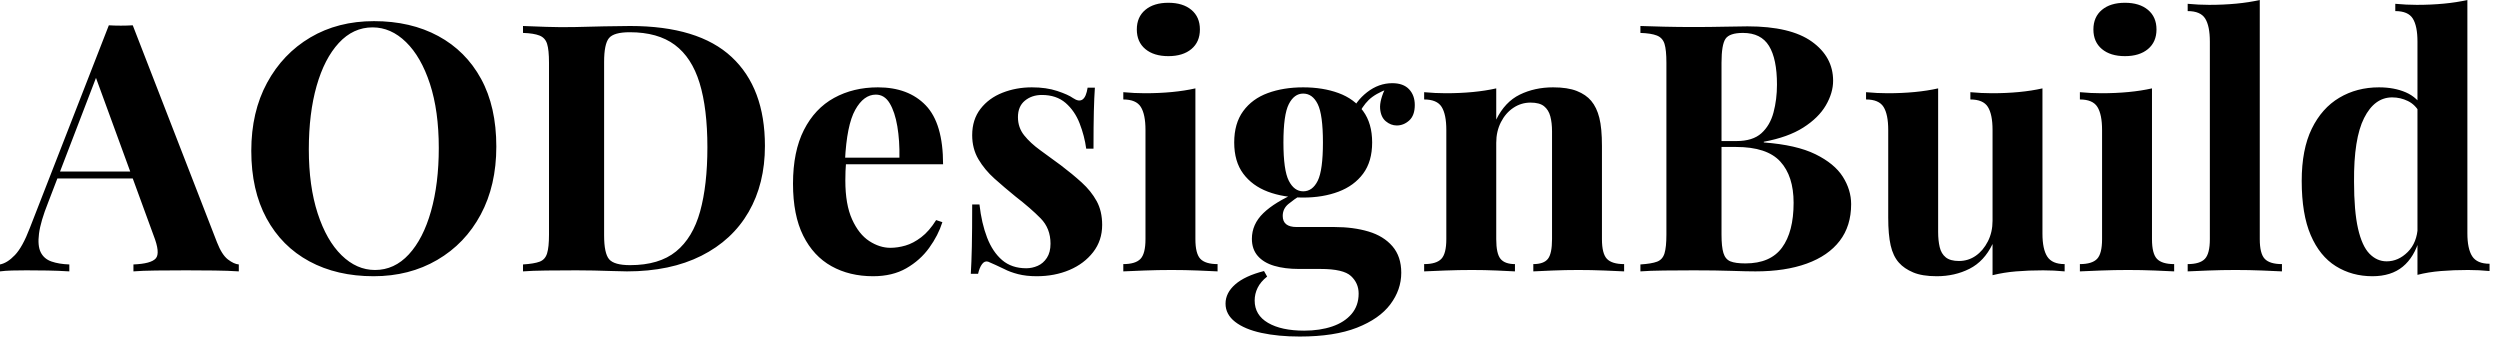 <svg baseProfile="full" height="28" version="1.1" viewBox="0 0 208 28" width="208" xmlns="http://www.w3.org/2000/svg" xmlns:ev="http://www.w3.org/2001/xml-events" xmlns:xlink="http://www.w3.org/1999/xlink"><defs /><g><path d="M10.612 2.105 17.619 20.157Q18.023 21.195 18.527 21.584Q19.032 21.973 19.436 22.002V22.579Q18.571 22.521 17.403 22.507Q16.235 22.492 15.053 22.492Q13.726 22.492 12.544 22.507Q11.361 22.521 10.669 22.579V22.002Q12.14 21.944 12.529 21.497Q12.919 21.05 12.342 19.58L7.44 6.171L7.959 5.421L3.576 16.84Q2.941 18.426 2.812 19.436Q2.682 20.445 2.956 20.993Q3.23 21.541 3.85 21.757Q4.47 21.973 5.335 22.002V22.579Q4.383 22.521 3.518 22.507Q2.653 22.492 1.759 22.492Q1.125 22.492 0.562 22.507Q0.0 22.521 -0.433 22.579V22.002Q0.173 21.887 0.807 21.223Q1.442 20.56 2.047 18.974L8.622 2.105Q9.083 2.134 9.617 2.134Q10.15 2.134 10.612 2.105ZM12.63 14.274V14.851H4.037L4.325 14.274Z M30.682 1.759Q33.738 1.759 36.031 2.999Q38.323 4.239 39.592 6.56Q40.861 8.882 40.861 12.198Q40.861 15.427 39.563 17.85Q38.266 20.272 35.944 21.627Q33.623 22.982 30.653 22.982Q27.596 22.982 25.304 21.743Q23.011 20.503 21.743 18.167Q20.474 15.831 20.474 12.544Q20.474 9.314 21.786 6.892Q23.098 4.47 25.39 3.114Q27.683 1.759 30.682 1.759ZM30.566 2.278Q28.952 2.278 27.755 3.576Q26.558 4.873 25.909 7.151Q25.261 9.429 25.261 12.428Q25.261 15.485 25.996 17.749Q26.731 20.012 27.986 21.238Q29.24 22.463 30.768 22.463Q32.383 22.463 33.58 21.166Q34.777 19.868 35.425 17.576Q36.074 15.283 36.074 12.313Q36.074 9.228 35.339 6.978Q34.604 4.729 33.349 3.504Q32.095 2.278 30.566 2.278Z M51.992 2.163Q57.673 2.163 60.441 4.744Q63.209 7.324 63.209 12.14Q63.209 15.283 61.854 17.633Q60.498 19.984 57.918 21.281Q55.337 22.579 51.732 22.579Q51.271 22.579 50.521 22.55Q49.771 22.521 48.964 22.507Q48.157 22.492 47.522 22.492Q46.253 22.492 45.028 22.507Q43.802 22.521 43.081 22.579V22.002Q44.004 21.944 44.465 21.771Q44.927 21.598 45.085 21.079Q45.244 20.56 45.244 19.522V5.219Q45.244 4.152 45.085 3.648Q44.927 3.143 44.451 2.956Q43.975 2.768 43.081 2.739V2.163Q43.802 2.192 45.028 2.235Q46.253 2.278 47.464 2.249Q48.503 2.22 49.815 2.192Q51.127 2.163 51.992 2.163ZM51.963 2.682Q50.636 2.682 50.233 3.172Q49.829 3.662 49.829 5.162V19.58Q49.829 21.079 50.247 21.57Q50.665 22.06 51.992 22.06Q54.414 22.06 55.813 20.921Q57.211 19.782 57.817 17.59Q58.422 15.399 58.422 12.255Q58.422 9.026 57.773 6.906Q57.125 4.787 55.712 3.734Q54.299 2.682 51.963 2.682Z M72.61 7.267Q75.147 7.267 76.589 8.766Q78.031 10.266 78.031 13.668H68.544L68.486 13.12H74.398Q74.426 11.708 74.225 10.511Q74.023 9.314 73.59 8.593Q73.158 7.872 72.437 7.872Q71.427 7.872 70.721 9.141Q70.014 10.41 69.87 13.351L69.957 13.524Q69.928 13.87 69.913 14.245Q69.899 14.62 69.899 15.024Q69.899 17.013 70.461 18.253Q71.024 19.493 71.889 20.056Q72.754 20.618 73.648 20.618Q74.253 20.618 74.902 20.43Q75.551 20.243 76.214 19.738Q76.877 19.234 77.454 18.311L77.973 18.484Q77.627 19.58 76.877 20.618Q76.128 21.656 74.974 22.319Q73.821 22.982 72.206 22.982Q70.245 22.982 68.746 22.146Q67.246 21.31 66.395 19.609Q65.545 17.907 65.545 15.283Q65.545 12.601 66.453 10.814Q67.361 9.026 68.962 8.146Q70.562 7.267 72.61 7.267Z M85.413 7.267Q86.624 7.267 87.532 7.57Q88.441 7.872 88.844 8.161Q89.825 8.824 90.056 7.296H90.661Q90.604 8.103 90.575 9.271Q90.546 10.439 90.546 12.371H89.94Q89.796 11.304 89.392 10.266Q88.989 9.228 88.225 8.564Q87.46 7.901 86.249 7.901Q85.413 7.901 84.836 8.377Q84.26 8.853 84.26 9.747Q84.26 10.612 84.779 11.261Q85.298 11.909 86.119 12.501Q86.941 13.092 87.835 13.755Q88.787 14.476 89.565 15.182Q90.344 15.889 90.805 16.725Q91.267 17.561 91.267 18.715Q91.267 20.012 90.517 20.978Q89.767 21.944 88.542 22.463Q87.316 22.982 85.817 22.982Q84.952 22.982 84.274 22.809Q83.596 22.636 83.106 22.377Q82.731 22.204 82.4 22.045Q82.068 21.887 81.78 21.771Q81.491 21.685 81.275 21.973Q81.059 22.262 80.943 22.781H80.338Q80.395 21.858 80.424 20.531Q80.453 19.205 80.453 17.013H81.059Q81.232 18.571 81.693 19.767Q82.154 20.964 82.947 21.642Q83.74 22.319 84.952 22.319Q85.442 22.319 85.903 22.117Q86.365 21.916 86.667 21.454Q86.97 20.993 86.97 20.272Q86.97 19.003 86.148 18.167Q85.326 17.331 84.058 16.35Q83.135 15.6 82.313 14.865Q81.491 14.13 80.972 13.25Q80.453 12.371 80.453 11.246Q80.453 9.949 81.145 9.055Q81.837 8.161 82.976 7.714Q84.115 7.267 85.413 7.267Z M96.774 0.231Q97.986 0.231 98.692 0.822Q99.399 1.413 99.399 2.451Q99.399 3.489 98.692 4.08Q97.986 4.671 96.774 4.671Q95.563 4.671 94.857 4.08Q94.15 3.489 94.15 2.451Q94.15 1.413 94.857 0.822Q95.563 0.231 96.774 0.231ZM99.024 7.353V19.897Q99.024 21.108 99.442 21.541Q99.86 21.973 100.869 21.973V22.579Q100.35 22.55 99.254 22.507Q98.159 22.463 97.034 22.463Q95.909 22.463 94.756 22.507Q93.602 22.55 93.026 22.579V21.973Q94.035 21.973 94.453 21.541Q94.871 21.108 94.871 19.897V10.814Q94.871 9.516 94.482 8.896Q94.093 8.276 93.026 8.276V7.67Q93.949 7.757 94.814 7.757Q96.025 7.757 97.077 7.656Q98.13 7.555 99.024 7.353Z M107.703 28.0Q105.916 28.0 104.517 27.697Q103.118 27.394 102.325 26.774Q101.532 26.154 101.532 25.261Q101.532 24.367 102.34 23.66Q103.147 22.954 104.733 22.55L104.993 23.011Q104.445 23.444 104.2 23.949Q103.955 24.453 103.955 25.001Q103.955 26.212 105.065 26.861Q106.175 27.51 108.078 27.51Q109.376 27.51 110.4 27.164Q111.423 26.818 112.014 26.126Q112.606 25.434 112.606 24.424Q112.606 23.559 111.971 22.968Q111.337 22.377 109.434 22.377H107.646Q106.463 22.377 105.584 22.117Q104.704 21.858 104.214 21.296Q103.724 20.733 103.724 19.868Q103.724 18.657 104.676 17.734Q105.627 16.812 107.502 16.004L107.79 16.235Q107.242 16.581 106.766 16.97Q106.29 17.359 106.29 17.965Q106.29 18.888 107.444 18.888H110.587Q112.173 18.888 113.427 19.263Q114.682 19.637 115.417 20.488Q116.152 21.339 116.152 22.694Q116.152 24.107 115.244 25.318Q114.336 26.529 112.461 27.265Q110.587 28.0 107.703 28.0ZM107.992 16.437Q106.348 16.437 105.05 15.946Q103.753 15.456 103.003 14.447Q102.253 13.438 102.253 11.852Q102.253 10.266 103.003 9.242Q103.753 8.218 105.05 7.743Q106.348 7.267 107.992 7.267Q109.635 7.267 110.933 7.743Q112.231 8.218 112.98 9.242Q113.73 10.266 113.73 11.852Q113.73 13.438 112.98 14.447Q112.231 15.456 110.933 15.946Q109.635 16.437 107.992 16.437ZM107.992 15.918Q108.77 15.918 109.203 15.038Q109.635 14.159 109.635 11.852Q109.635 9.545 109.203 8.665Q108.77 7.786 107.992 7.786Q107.242 7.786 106.795 8.665Q106.348 9.545 106.348 11.852Q106.348 14.159 106.795 15.038Q107.242 15.918 107.992 15.918ZM112.49 9.747 111.913 9.545Q112.346 8.42 113.312 7.67Q114.278 6.921 115.403 6.921Q116.325 6.921 116.801 7.425Q117.277 7.93 117.277 8.737Q117.277 9.602 116.816 10.021Q116.354 10.439 115.778 10.439Q115.287 10.439 114.869 10.093Q114.451 9.747 114.393 9.04Q114.336 8.334 114.884 7.209L115.085 7.382Q113.99 7.786 113.442 8.319Q112.894 8.853 112.49 9.747Z M128.783 7.267Q129.994 7.267 130.758 7.57Q131.522 7.872 131.955 8.391Q132.416 8.939 132.632 9.804Q132.849 10.669 132.849 12.14V19.897Q132.849 21.108 133.267 21.541Q133.685 21.973 134.694 21.973V22.579Q134.146 22.55 133.05 22.507Q131.955 22.463 130.888 22.463Q129.792 22.463 128.739 22.507Q127.687 22.55 127.139 22.579V21.973Q128.004 21.973 128.35 21.541Q128.696 21.108 128.696 19.897V10.929Q128.696 10.208 128.552 9.675Q128.408 9.141 128.033 8.838Q127.658 8.536 126.908 8.536Q126.13 8.536 125.481 8.968Q124.832 9.401 124.443 10.165Q124.054 10.929 124.054 11.881V19.897Q124.054 21.108 124.414 21.541Q124.774 21.973 125.611 21.973V22.579Q125.092 22.55 124.097 22.507Q123.102 22.463 122.035 22.463Q120.939 22.463 119.786 22.507Q118.632 22.55 118.056 22.579V21.973Q119.065 21.973 119.483 21.541Q119.901 21.108 119.901 19.897V10.814Q119.901 9.516 119.512 8.896Q119.123 8.276 118.056 8.276V7.67Q118.978 7.757 119.843 7.757Q121.055 7.757 122.107 7.656Q123.16 7.555 124.054 7.353V9.949Q124.774 8.478 126.014 7.872Q127.254 7.267 128.783 7.267Z M136.049 2.163Q136.799 2.192 138.01 2.22Q139.221 2.249 140.433 2.249Q141.817 2.249 143.114 2.22Q144.412 2.192 144.96 2.192Q148.536 2.192 150.309 3.46Q152.082 4.729 152.082 6.719Q152.082 7.728 151.477 8.766Q150.871 9.804 149.602 10.612Q148.334 11.419 146.315 11.794V11.852Q149.026 12.054 150.612 12.832Q152.198 13.611 152.89 14.706Q153.582 15.802 153.582 16.985Q153.582 18.801 152.63 20.041Q151.679 21.281 149.891 21.93Q148.103 22.579 145.623 22.579Q144.931 22.579 143.633 22.536Q142.336 22.492 140.49 22.492Q139.221 22.492 138.01 22.507Q136.799 22.521 136.049 22.579V22.002Q136.972 21.944 137.434 21.771Q137.895 21.598 138.054 21.079Q138.212 20.56 138.212 19.522V5.219Q138.212 4.152 138.054 3.648Q137.895 3.143 137.419 2.956Q136.943 2.768 136.049 2.739ZM144.585 2.739Q143.46 2.739 143.129 3.23Q142.797 3.72 142.797 5.219V19.522Q142.797 20.531 142.956 21.05Q143.114 21.57 143.532 21.743Q143.951 21.916 144.787 21.916Q146.863 21.916 147.829 20.604Q148.795 19.291 148.795 16.869Q148.795 14.649 147.685 13.438Q146.575 12.227 144.008 12.227H141.557Q141.557 12.227 141.557 11.981Q141.557 11.736 141.557 11.736H144.037Q145.392 11.736 146.113 11.088Q146.834 10.439 147.123 9.357Q147.411 8.276 147.411 7.036Q147.411 4.902 146.748 3.821Q146.084 2.739 144.585 2.739Z M169.499 7.353V19.436Q169.499 20.733 169.903 21.353Q170.307 21.973 171.345 21.973V22.579Q170.451 22.492 169.557 22.492Q168.346 22.492 167.308 22.579Q166.27 22.665 165.347 22.896V20.301Q164.655 21.743 163.429 22.363Q162.204 22.982 160.704 22.982Q159.493 22.982 158.744 22.665Q157.994 22.348 157.561 21.858Q157.071 21.31 156.869 20.416Q156.667 19.522 156.667 18.109V10.814Q156.667 9.516 156.278 8.896Q155.889 8.276 154.822 8.276V7.67Q155.745 7.757 156.61 7.757Q157.821 7.757 158.873 7.656Q159.926 7.555 160.82 7.353V19.291Q160.82 20.012 160.95 20.56Q161.079 21.108 161.454 21.411Q161.829 21.714 162.55 21.714Q163.329 21.714 163.949 21.281Q164.568 20.849 164.958 20.084Q165.347 19.32 165.347 18.369V10.814Q165.347 9.516 164.958 8.896Q164.568 8.276 163.502 8.276V7.67Q164.424 7.757 165.289 7.757Q166.501 7.757 167.553 7.656Q168.606 7.555 169.499 7.353Z M176.363 0.231Q177.574 0.231 178.28 0.822Q178.987 1.413 178.987 2.451Q178.987 3.489 178.28 4.08Q177.574 4.671 176.363 4.671Q175.151 4.671 174.445 4.08Q173.738 3.489 173.738 2.451Q173.738 1.413 174.445 0.822Q175.151 0.231 176.363 0.231ZM178.612 7.353V19.897Q178.612 21.108 179.03 21.541Q179.448 21.973 180.457 21.973V22.579Q179.938 22.55 178.842 22.507Q177.747 22.463 176.622 22.463Q175.497 22.463 174.344 22.507Q173.191 22.55 172.614 22.579V21.973Q173.623 21.973 174.041 21.541Q174.459 21.108 174.459 19.897V10.814Q174.459 9.516 174.07 8.896Q173.681 8.276 172.614 8.276V7.67Q173.537 7.757 174.402 7.757Q175.613 7.757 176.665 7.656Q177.718 7.555 178.612 7.353Z M187.58 0.0V19.897Q187.58 21.108 187.998 21.541Q188.416 21.973 189.425 21.973V22.579Q188.877 22.55 187.782 22.507Q186.686 22.463 185.561 22.463Q184.437 22.463 183.298 22.507Q182.159 22.55 181.582 22.579V21.973Q182.591 21.973 183.009 21.541Q183.427 21.108 183.427 19.897V3.46Q183.427 2.163 183.038 1.543Q182.649 0.923 181.582 0.923V0.317Q182.505 0.404 183.37 0.404Q184.552 0.404 185.619 0.303Q186.686 0.202 187.58 0.0Z M204.853 0.0V19.407Q204.853 20.704 205.256 21.324Q205.66 21.944 206.698 21.944V22.55Q205.804 22.463 204.91 22.463Q203.699 22.463 202.647 22.55Q201.594 22.636 200.7 22.867V3.46Q200.7 2.163 200.311 1.543Q199.922 0.923 198.855 0.923V0.317Q199.778 0.404 200.643 0.404Q201.825 0.404 202.892 0.303Q203.959 0.202 204.853 0.0ZM197.499 7.267Q198.768 7.267 199.734 7.685Q200.7 8.103 201.248 9.083L200.902 9.401Q200.527 8.709 199.907 8.406Q199.287 8.103 198.595 8.103Q197.125 8.103 196.26 9.819Q195.394 11.535 195.423 15.11Q195.423 17.561 195.755 19.018Q196.087 20.474 196.706 21.108Q197.326 21.743 198.134 21.743Q199.114 21.743 199.893 20.964Q200.671 20.185 200.729 18.859L200.873 19.868Q200.441 21.396 199.475 22.189Q198.509 22.982 196.952 22.982Q195.25 22.982 193.909 22.146Q192.568 21.31 191.819 19.565Q191.069 17.821 191.069 15.053Q191.069 12.428 191.905 10.713Q192.742 8.997 194.198 8.132Q195.654 7.267 197.499 7.267Z " fill="rgb(0,0,0)" transform="translate(0.433, 0)" /></g></svg>